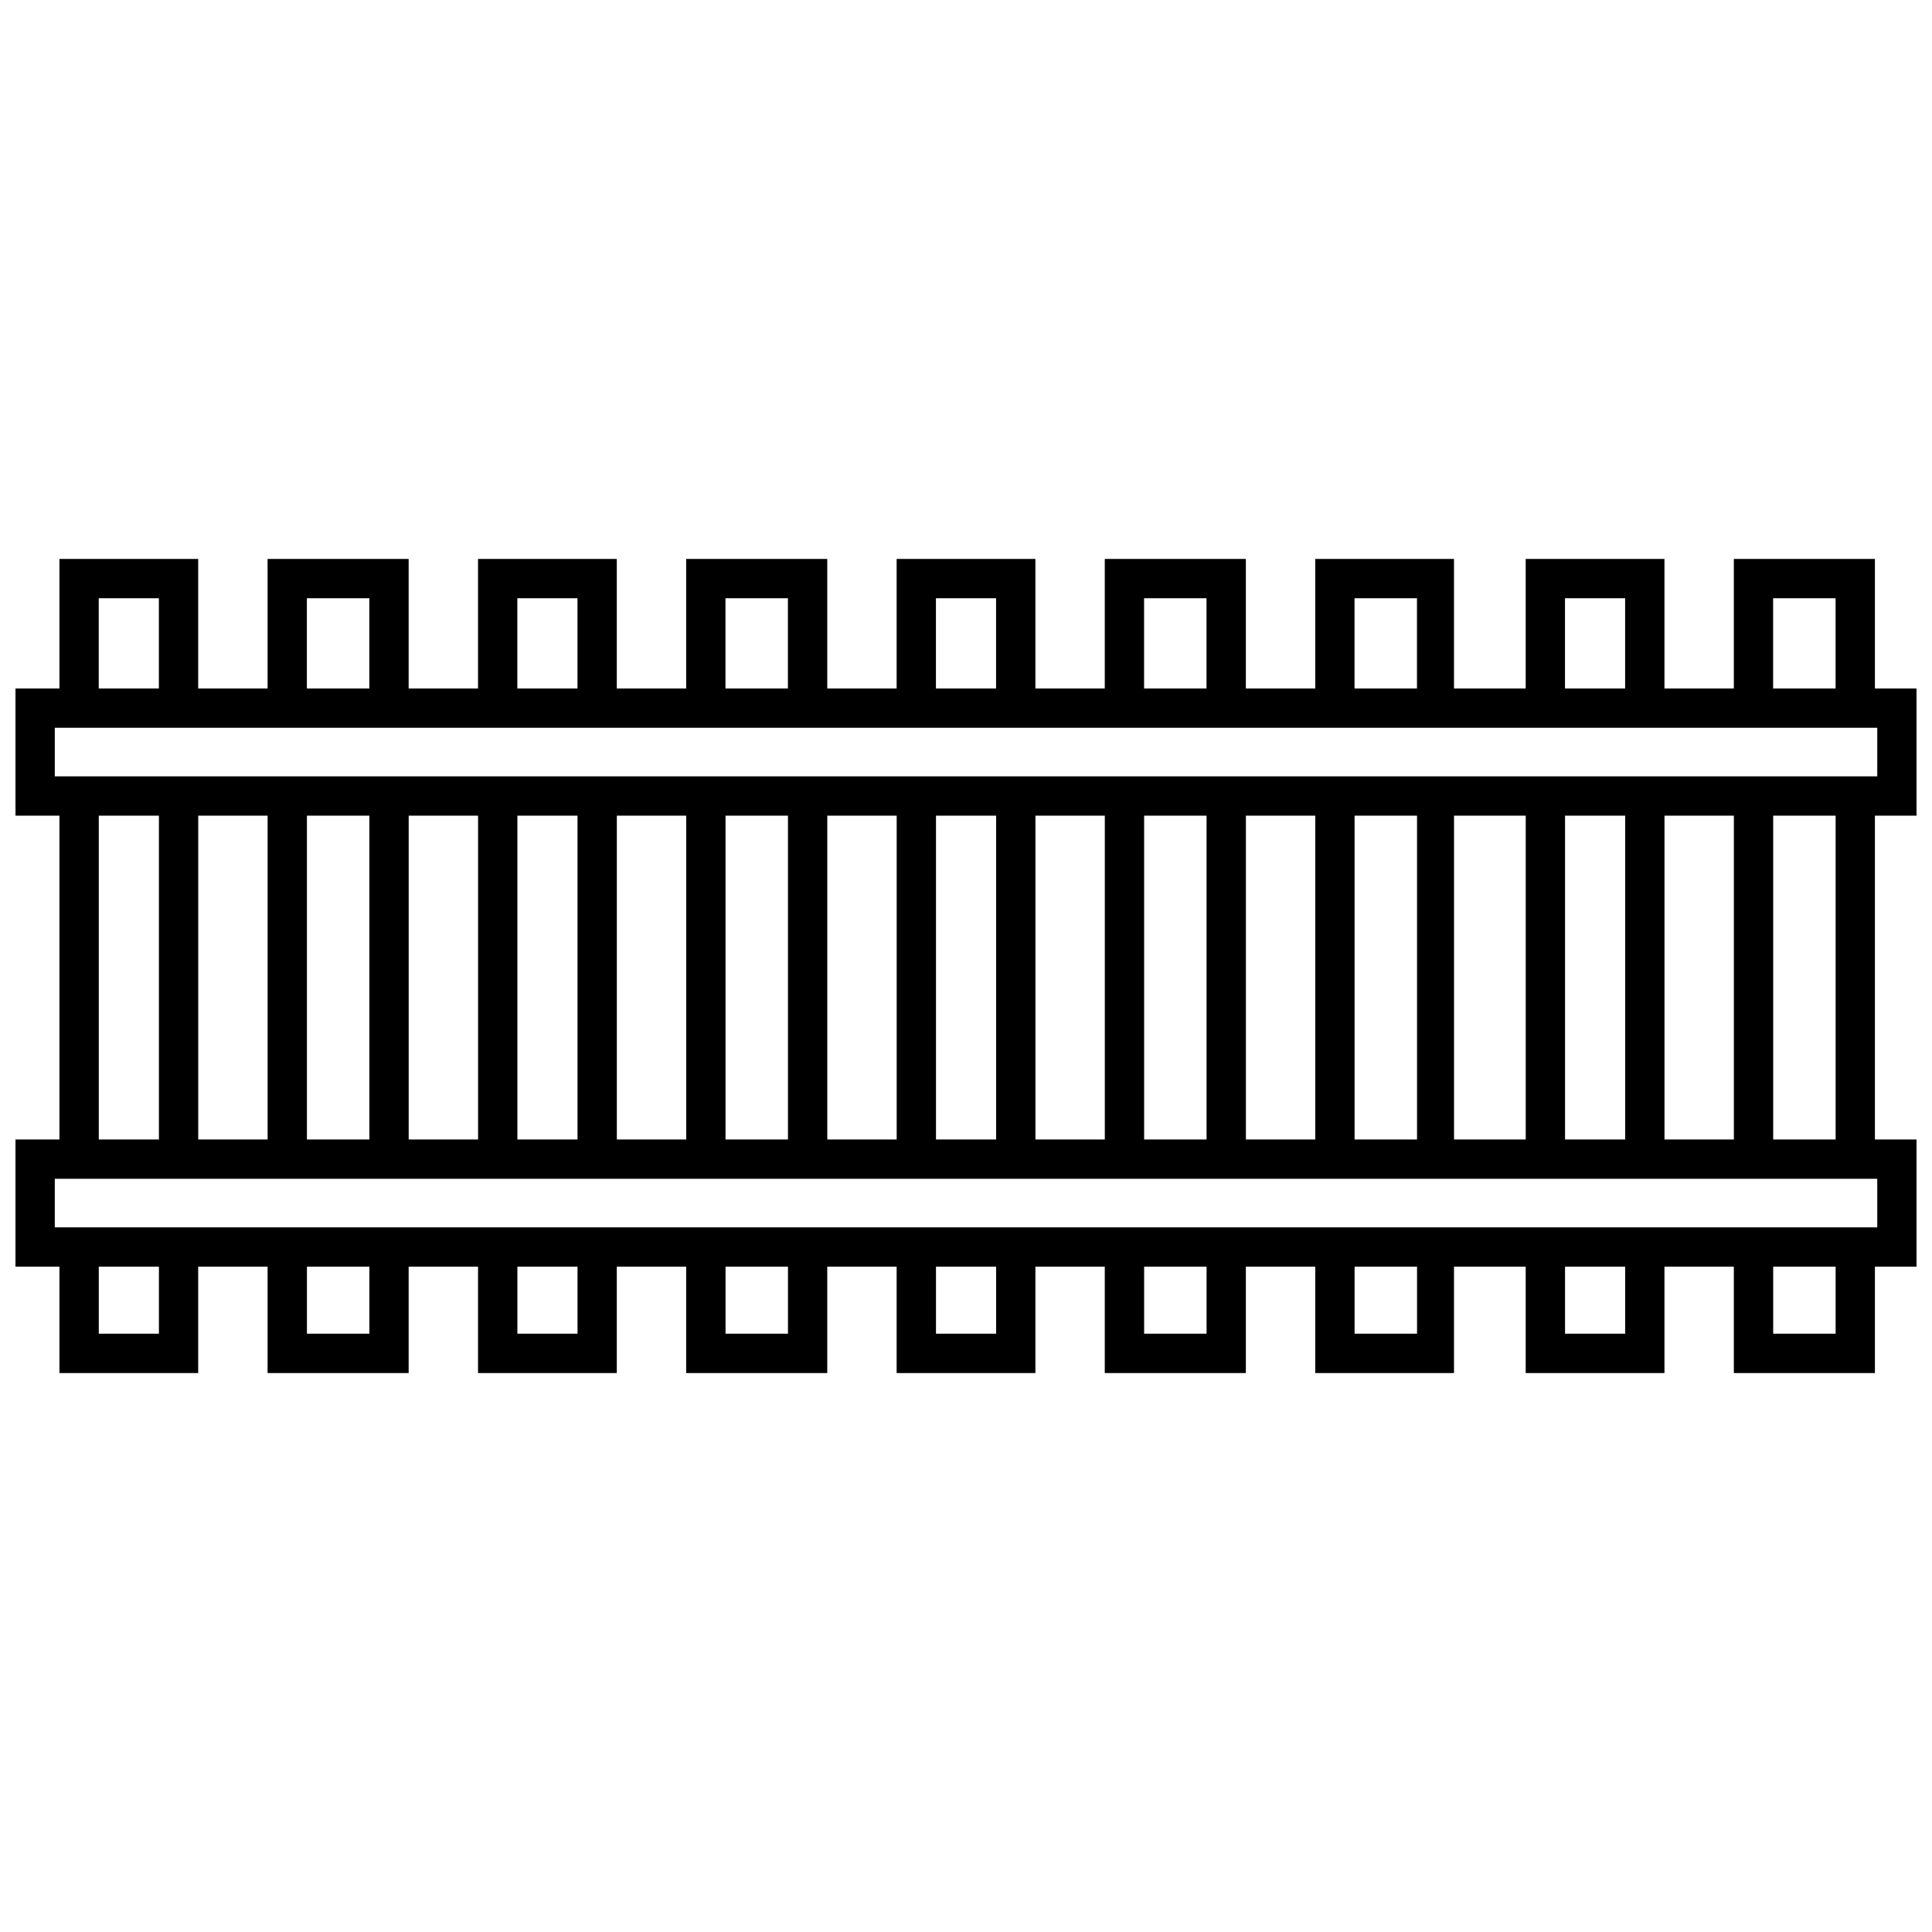 <?xml version="1.0" encoding="UTF-8"?>
<!-- Uploaded to: ICON Repo, www.svgrepo.com, Generator: ICON Repo Mixer Tools -->
<svg width="800px" height="800px" version="1.1" viewBox="144 144 512 512" xmlns="http://www.w3.org/2000/svg">
 <defs>
  <clipPath id="a">
   <path d="m148.09 292h503.81v216h-503.81z"/>
  </clipPath>
 </defs>
 <g clip-path="url(#a)">
  <path d="m418.39 326.45h18.387v-34.324h37.387v34.324h18.387v-34.324h36.773v34.324h19v-34.324h36.773v34.324h18.387v-34.324h37.387v34.324h11.031v33.711h-11.031v85.809h11.031v33.711h-11.031v28.195h-37.387v-28.195h-18.387v28.195h-36.773v-28.195h-19v28.195h-36.773v-28.195h-18.387v28.195h-37.387v-28.195h-18.387v28.195h-36.773v-28.195h-18.387v28.195h-37.387v-28.195h-18.387v28.195h-36.773v-28.195h-18.387v28.195h-37.387v-28.195h-18.387v28.195h-36.773v-28.195h-11.645v-33.707h11.645v-85.809h-11.645v-33.711h11.645v-34.324h36.773v34.324h18.387v-34.324h37.387v34.324h18.387v-34.324h36.773v34.324h18.387v-34.324h37.387v34.324h18.387v-34.324h36.773v34.324zm-259.87 142.81h482.97v-12.871h-482.97zm471.94 10.418h-16.547v17.773h16.547zm-55.773 0h-15.938v17.773h15.938zm-55.16 0h-16.547v17.773h16.547zm-55.773 0h-16.547v17.773h16.547zm-55.773 0h-15.938v17.773h15.938zm-55.16 0h-16.547v17.773h16.547zm-55.773 0h-15.938v17.773h15.938zm-55.16 0h-16.547v17.773h16.547zm-55.773 0h-15.938v17.773h15.938zm-15.938-33.711h15.938v-85.809h-15.938zm26.355 0h18.387v-85.809h-18.387zm28.805 0h16.547v-85.809h-16.547zm26.969 0h18.387v-85.809h-18.387zm28.805 0h15.938v-85.809h-15.938zm26.355 0h18.387v-85.809h-18.387zm28.805 0h16.547v-85.809h-16.547zm26.969 0h18.387v-85.809h-18.387zm28.805 0h15.938v-85.809h-15.938zm26.355 0h18.387v-85.809h-18.387zm28.805 0h16.547v-85.809h-16.547zm26.969 0h18.387v-85.809h-18.387zm28.805 0h16.547v-85.809h-16.547zm26.355 0h19v-85.809h-19zm29.418 0h15.938v-85.809h-15.938zm26.355 0h18.387v-85.809h-18.387zm28.805 0h16.547v-85.809h-16.547zm-455.39-96.227h482.97v-12.871h-482.97zm11.645-23.289h15.938v-23.902h-15.938zm55.16 0h16.547v-23.902h-16.547zm55.773 0h15.938v-23.902h-15.938zm55.16 0h16.547v-23.902h-16.547zm55.773 0h15.938v-23.902h-15.938zm55.16 0h16.547v-23.902h-16.547zm55.773 0h16.547v-23.902h-16.547zm55.773 0h15.938v-23.902h-15.938zm55.16 0h16.547v-23.902h-16.547z"/>
 </g>
</svg>